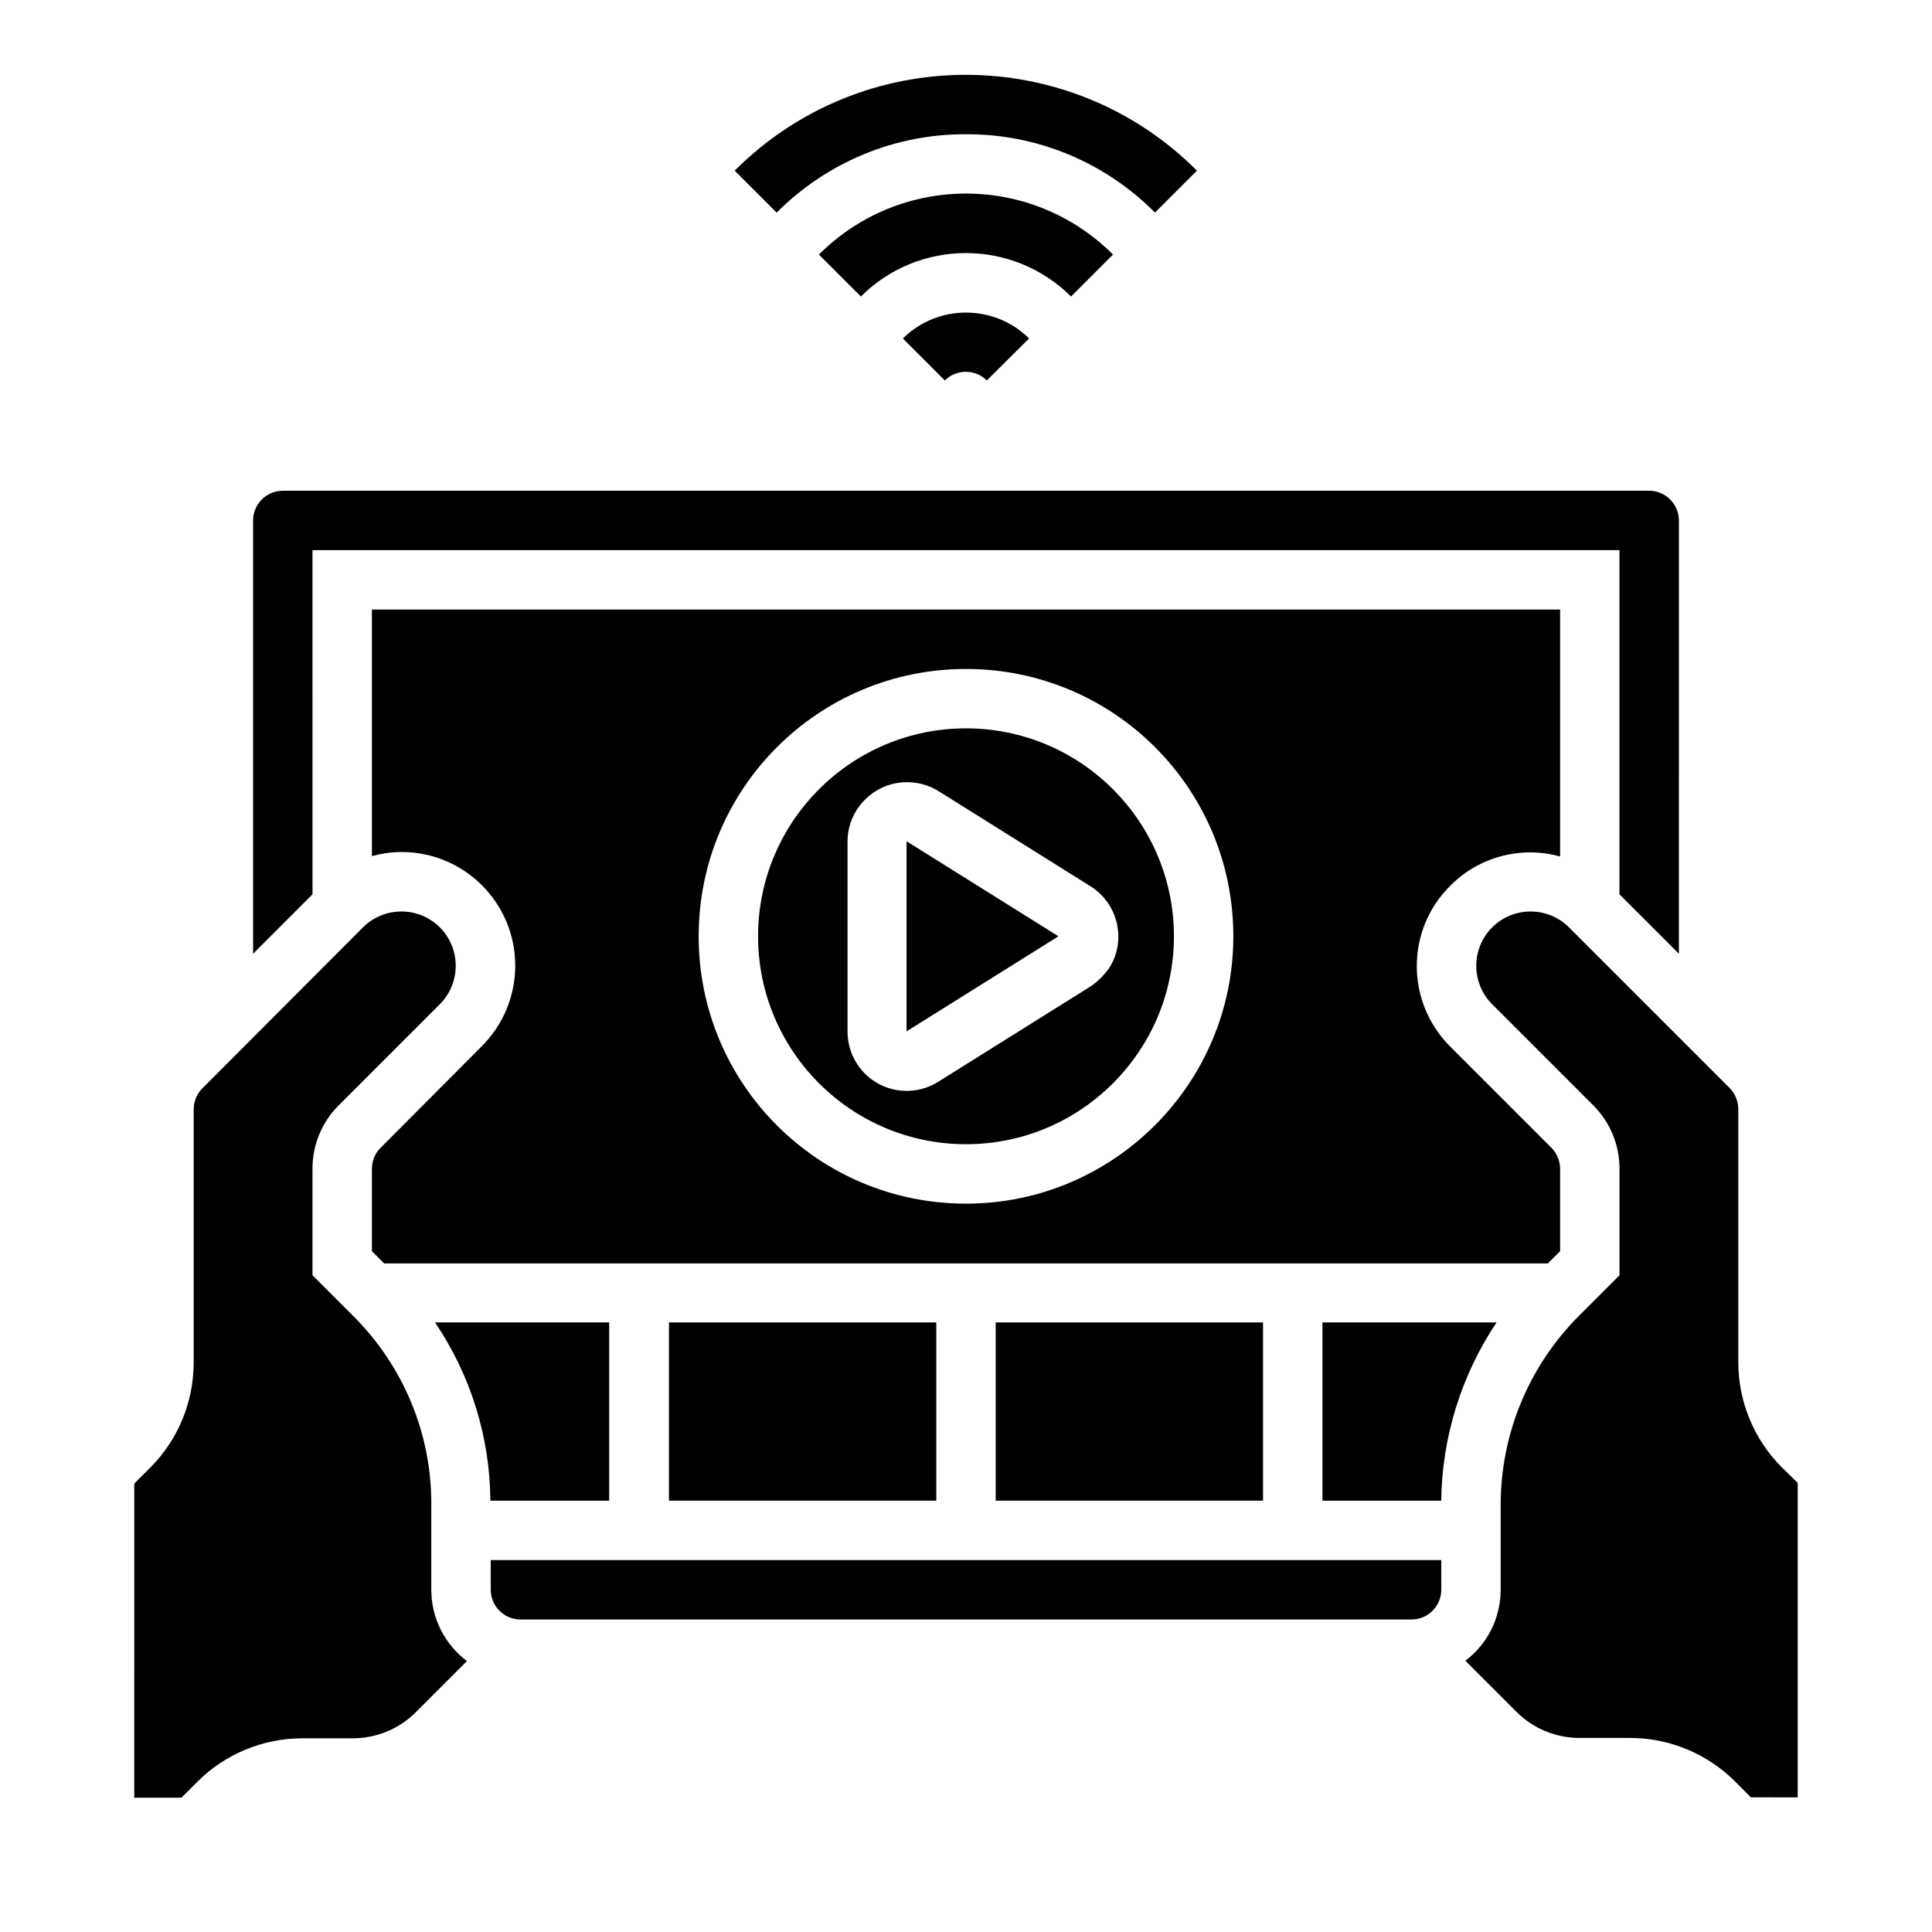 <?xml version="1.0" encoding="UTF-8"?>
<!-- Uploaded to: SVG Repo, www.svgrepo.com, Generator: SVG Repo Mixer Tools -->
<svg fill="#000000" width="800px" height="800px" version="1.1" viewBox="144 144 512 512" xmlns="http://www.w3.org/2000/svg">
 <g>
  <path d="m407.87 494.46h70.848v47.23h-70.848z"/>
  <path d="m400 337.02c-30.406 0-55.105 24.699-55.105 55.105s24.699 55.105 55.105 55.105 55.105-24.699 55.105-55.105c-0.004-30.406-24.703-55.105-55.105-55.105zm32.863 68.484-40.246 25.191c-7.379 4.625-17.121 2.363-21.648-5.019-1.574-2.461-2.363-5.41-2.363-8.363v-50.281c0-8.66 7.086-15.742 15.742-15.742 2.953 0 5.805 0.789 8.363 2.363l40.246 25.191c7.379 4.625 9.645 14.367 5.019 21.648-1.375 1.961-3.144 3.734-5.113 5.012z"/>
  <path d="m226.81 289.79h346.37v91.219l15.742 15.742 0.004-114.83c0-4.328-3.543-7.871-7.871-7.871h-362.11c-4.328 0-7.871 3.543-7.871 7.871v114.83l15.742-15.742z"/>
  <path d="m321.28 494.46h70.848v47.23h-70.848z"/>
  <path d="m384.25 417.32 40.246-25.191-40.246-25.188z"/>
  <path d="m549.57 369.89c2.656 0 5.312 0.395 7.871 1.082v-65.434h-314.88v65.336c2.559-0.688 5.215-1.082 7.871-1.082 16.629 0 30.109 13.48 30.109 30.109 0 7.969-3.148 15.645-8.855 21.352l-26.863 26.965c-1.477 1.477-2.262 3.445-2.262 5.609v21.746l3.246 3.246h308.39l3.246-3.246v-21.746c0-2.066-0.789-4.133-2.262-5.609l-26.863-26.863c-11.809-11.809-11.809-30.898 0-42.605 5.609-5.711 13.285-8.859 21.254-8.859zm-149.57 93.09c-39.164 0-70.848-31.684-70.848-70.848 0-39.164 31.684-70.848 70.848-70.848s70.848 31.684 70.848 70.848c0 39.062-31.785 70.848-70.848 70.848z"/>
  <path d="m494.46 494.46v47.23h31.488c0.195-16.828 5.312-33.258 14.66-47.23z"/>
  <path d="m274.05 565.31c0 4.328 3.543 7.871 7.871 7.871h236.16c4.328 0 7.871-3.543 7.871-7.871v-7.871l-251.9-0.004z"/>
  <path d="m616.18 532.84c-7.379-7.379-11.512-17.418-11.512-27.848v-67.012c0-2.066-0.789-4.133-2.262-5.609l-42.605-42.605c-5.609-5.609-14.762-5.609-20.367 0-5.609 5.609-5.609 14.762 0 20.367l26.863 26.863c4.43 4.43 6.887 10.43 6.887 16.727v28.242l-10.727 10.727c-13.285 13.285-20.762 31.293-20.762 50.086l-0.004 22.535c0 7.379-3.445 14.367-9.348 18.793l13.578 13.578c4.43 4.43 10.43 6.887 16.727 6.887h13.285c10.43 0 20.469 4.133 27.848 11.512l4.231 4.231 12.398 0.004v-83.344z"/>
  <path d="m305.54 494.46h-46.25c9.445 13.973 14.562 30.406 14.66 47.23h31.488l0.004-47.23z"/>
  <path d="m258.3 565.31v-22.535c0.098-18.793-7.379-36.801-20.762-50.086l-10.727-10.727v-28.242c0-6.297 2.461-12.301 6.887-16.727l26.863-26.863c5.609-5.609 5.609-14.762 0-20.367-5.609-5.609-14.762-5.609-20.367 0l-42.605 42.703c-1.477 1.477-2.262 3.445-2.262 5.609v67.012c0 10.43-4.133 20.469-11.512 27.848l-4.231 4.231-0.004 83.246h12.496l4.231-4.231c7.379-7.379 17.418-11.512 27.848-11.512h13.285c6.297 0 12.301-2.461 16.727-6.887l13.578-13.578c-6-4.531-9.445-11.516-9.445-18.895z"/>
  <path d="m400 179.58c18.793-0.098 36.801 7.379 50.086 20.762l11.121-11.121c-33.852-33.852-88.66-33.852-122.51 0l11.121 11.121c13.375-13.383 31.383-20.859 50.18-20.762z"/>
  <path d="m438.96 211.46c-21.551-21.551-56.383-21.551-77.934 0l11.121 11.121c15.352-15.352 40.246-15.352 55.695 0z"/>
  <path d="m383.27 233.7 11.121 11.121c3.051-3.051 8.07-3.051 11.121 0l11.215-11.121c-9.25-9.152-24.207-9.152-33.457 0z"/>
 </g>
</svg>